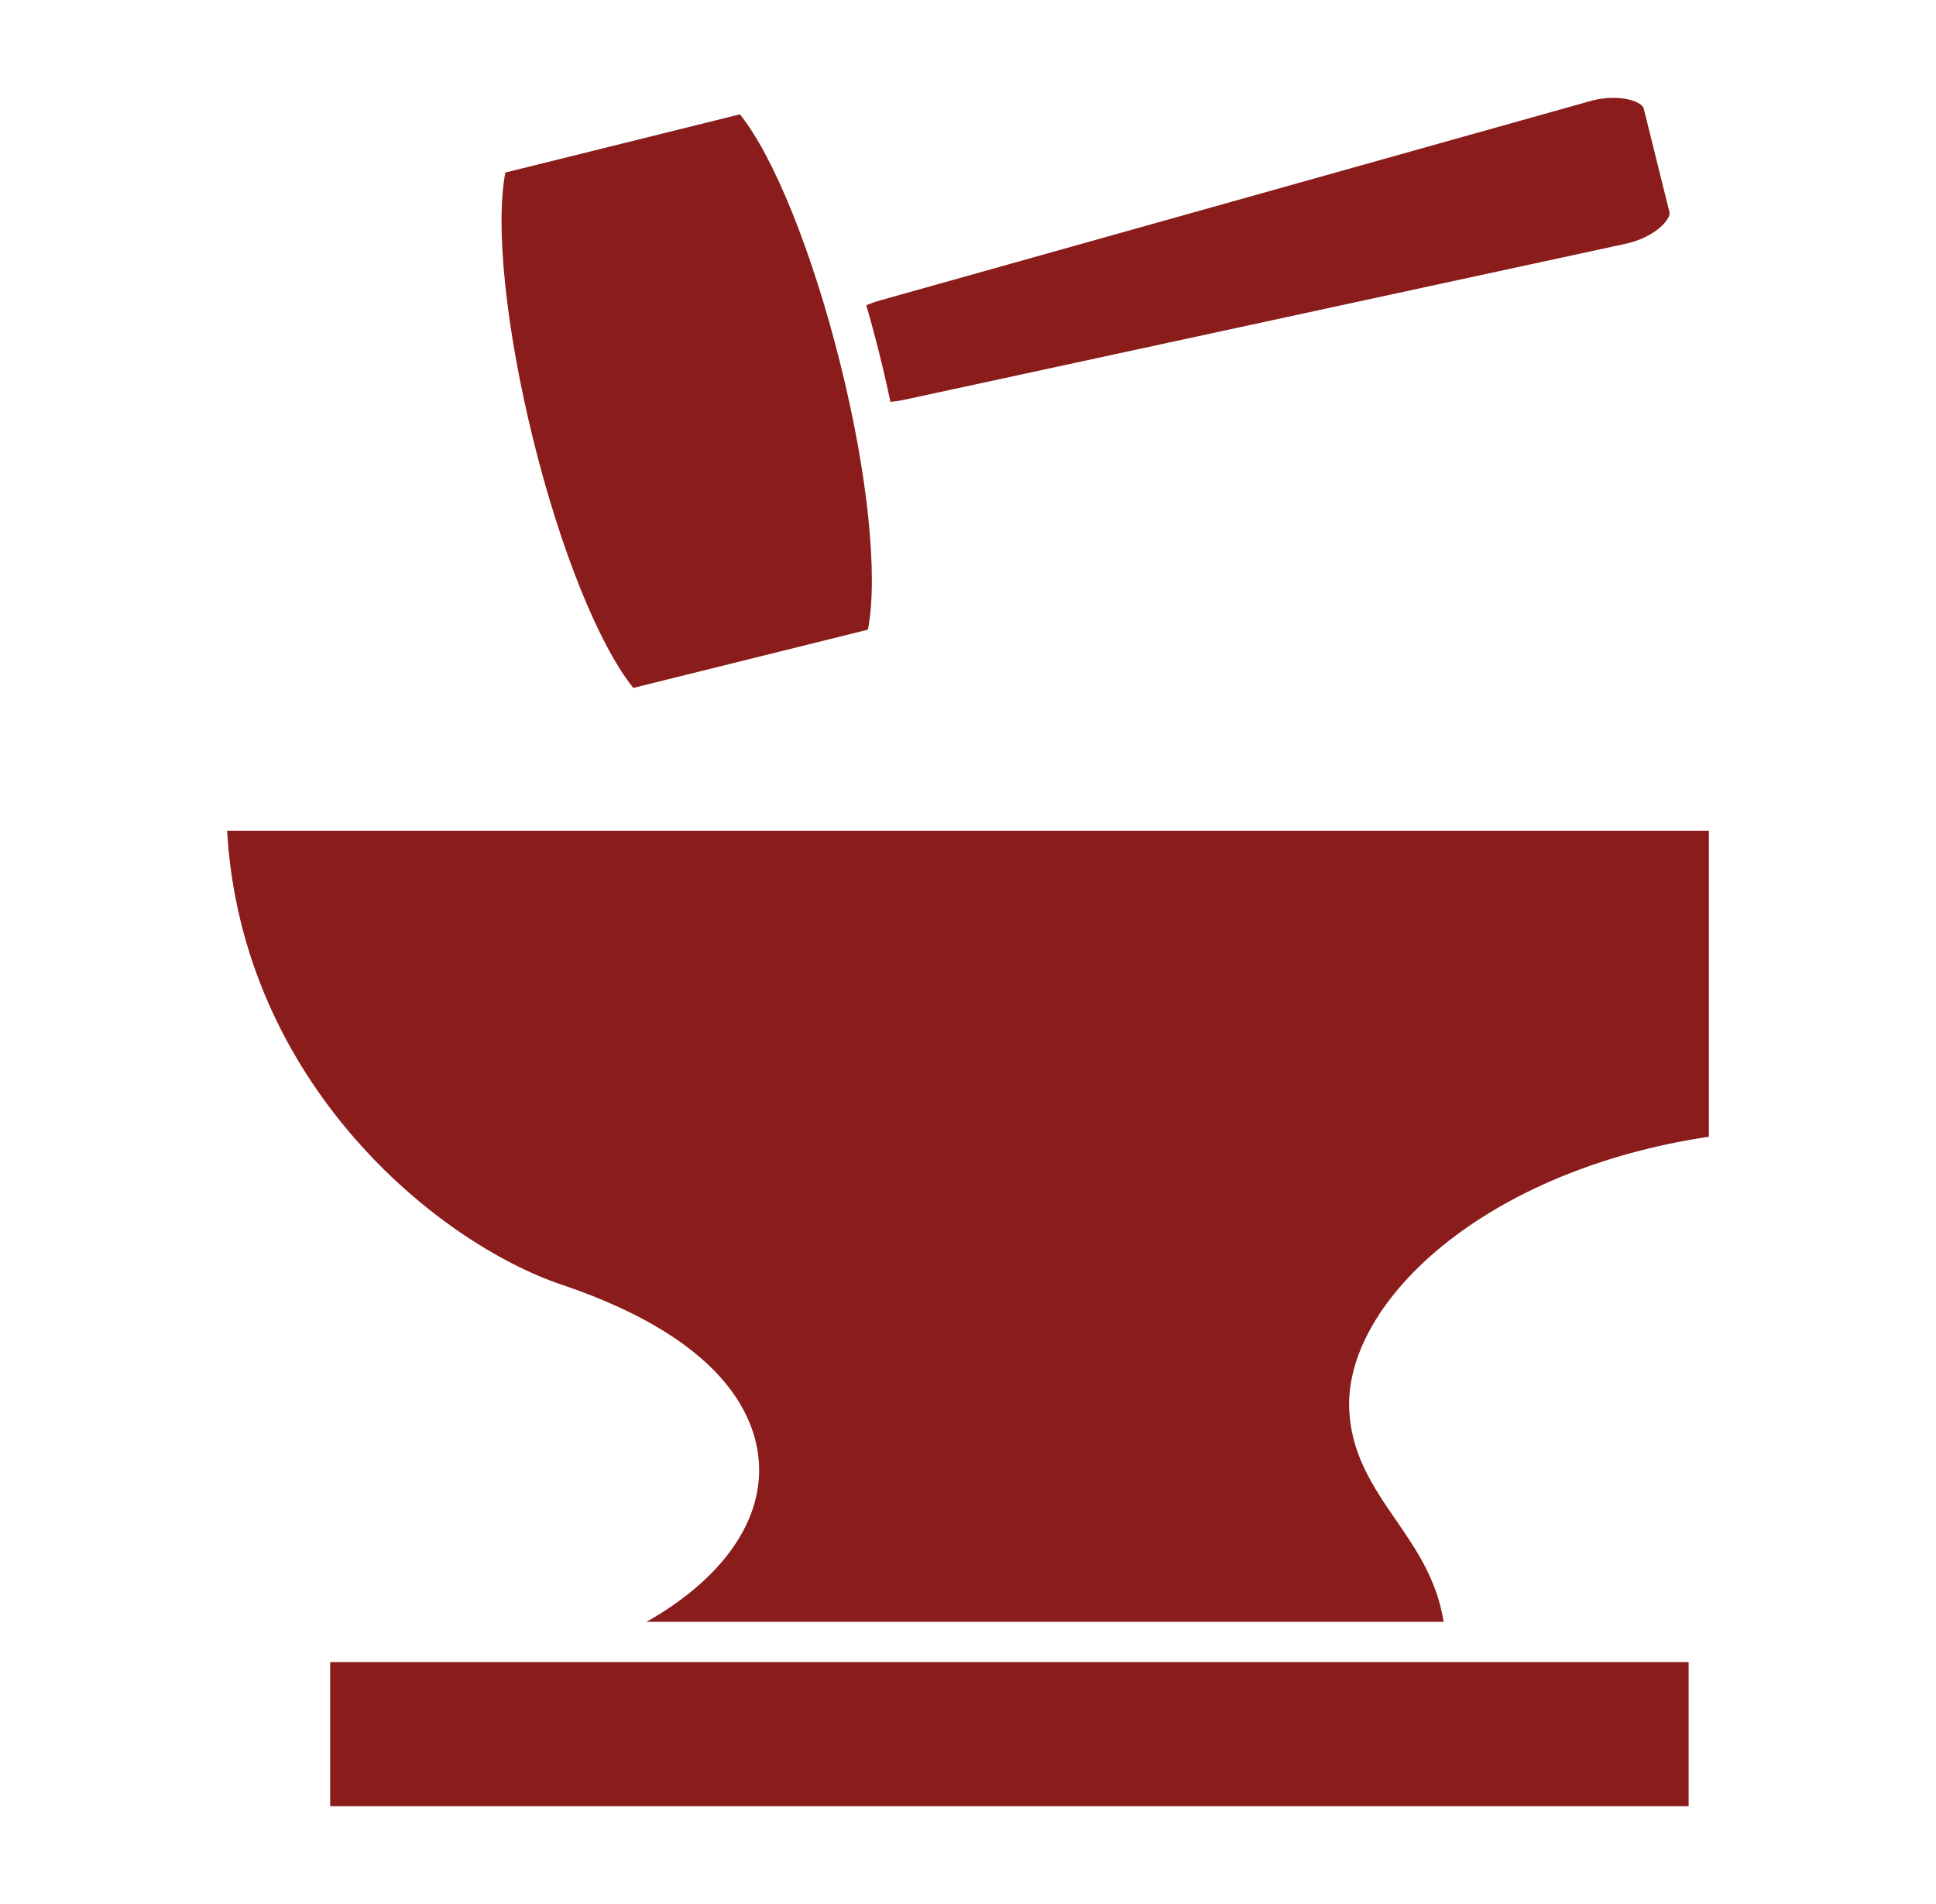 <svg xmlns="http://www.w3.org/2000/svg" fill="none" viewBox="0 0 61 60" height="60" width="61">
<path fill="#8A1C1C" d="M20.369 51.108H45.487C45.275 49.776 44.619 48.823 43.981 47.897C43.269 46.86 42.531 45.788 42.509 44.299C42.463 40.987 46.768 36.879 53.844 35.821V26.178H7.156C7.616 34.15 13.794 39.166 17.692 40.481C23.16 42.325 23.941 44.969 23.919 46.381C23.892 48.166 22.587 49.853 20.369 51.108ZM27.295 9.618C27.441 10.12 27.577 10.625 27.703 11.132C27.831 11.641 27.948 12.151 28.056 12.664C28.209 12.65 28.361 12.626 28.511 12.594L51.213 7.684C51.883 7.539 52.361 7.19 52.537 6.907C52.6 6.806 52.613 6.733 52.605 6.699L51.788 3.407C51.779 3.372 51.733 3.314 51.63 3.254C51.343 3.087 50.758 3.002 50.096 3.188L27.735 9.465C27.582 9.508 27.435 9.56 27.295 9.618ZM10.403 52.377H53.206V56.917H10.403V52.377ZM15.922 5.438C15.604 7.112 15.933 10.331 16.798 13.842C17.659 17.333 18.873 20.333 19.954 21.678L27.347 19.842C27.674 18.148 27.344 14.929 26.471 11.44C25.594 7.932 24.38 4.933 23.315 3.603L15.922 5.438Z" clip-rule="evenodd" fill-rule="evenodd"></path>
</svg>
